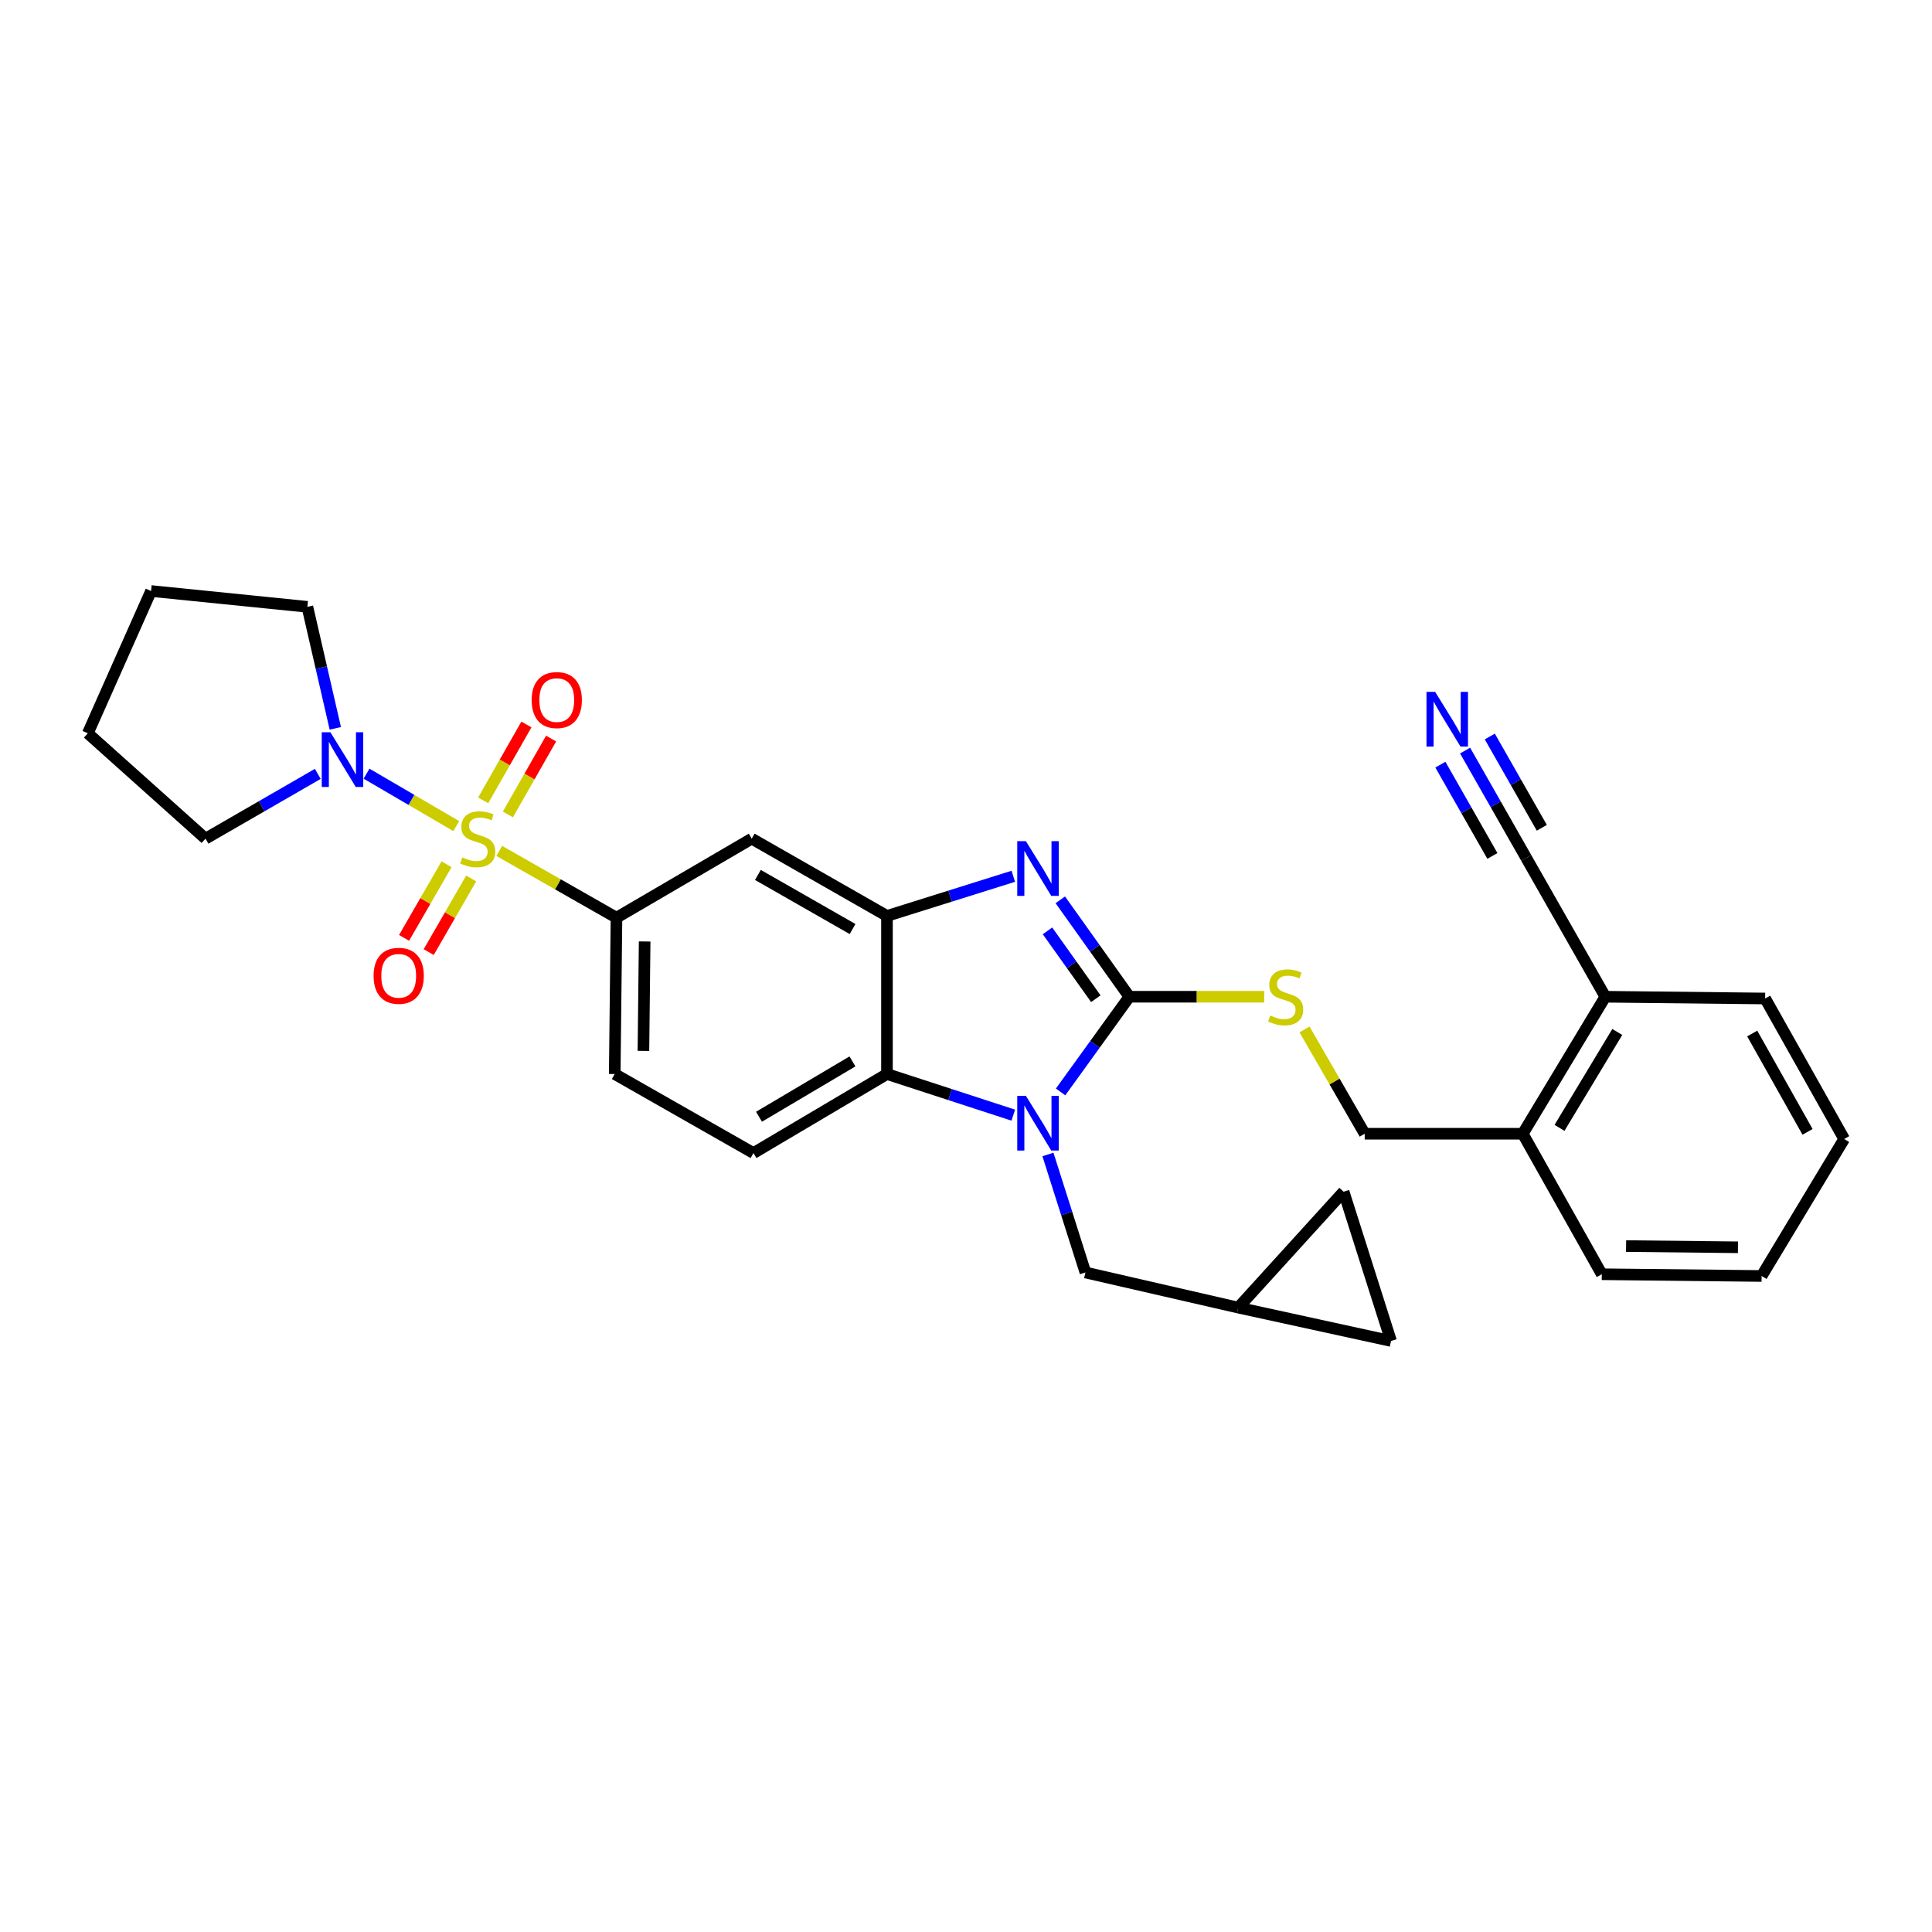 <?xml version='1.0' encoding='iso-8859-1'?>
<svg version='1.1' baseProfile='full'
              xmlns='http://www.w3.org/2000/svg'
                      xmlns:rdkit='http://www.rdkit.org/xml'
                      xmlns:xlink='http://www.w3.org/1999/xlink'
                  xml:space='preserve'
width='1000px' height='1000px' viewBox='0 0 1000 1000'>
<!-- END OF HEADER -->
<rect style='opacity:1.0;fill:#FFFFFF;stroke:none' width='1000' height='1000' x='0' y='0'> </rect>
<path class='bond-0' d='M 319.089,475.004 L 318.182,555.913' style='fill:none;fill-rule:evenodd;stroke:#000000;stroke-width:6px;stroke-linecap:butt;stroke-linejoin:miter;stroke-opacity:1' />
<path class='bond-0' d='M 333.671,487.305 L 333.035,543.941' style='fill:none;fill-rule:evenodd;stroke:#000000;stroke-width:6px;stroke-linecap:butt;stroke-linejoin:miter;stroke-opacity:1' />
<path class='bond-1' d='M 319.089,475.004 L 389.091,434.087' style='fill:none;fill-rule:evenodd;stroke:#000000;stroke-width:6px;stroke-linecap:butt;stroke-linejoin:miter;stroke-opacity:1' />
<path class='bond-2' d='M 319.089,475.004 L 288.754,457.721' style='fill:none;fill-rule:evenodd;stroke:#000000;stroke-width:6px;stroke-linecap:butt;stroke-linejoin:miter;stroke-opacity:1' />
<path class='bond-2' d='M 288.754,457.721 L 258.419,440.438' style='fill:none;fill-rule:evenodd;stroke:#CCCC00;stroke-width:6px;stroke-linecap:butt;stroke-linejoin:miter;stroke-opacity:1' />
<path class='bond-3' d='M 318.182,555.913 L 389.998,596.821' style='fill:none;fill-rule:evenodd;stroke:#000000;stroke-width:6px;stroke-linecap:butt;stroke-linejoin:miter;stroke-opacity:1' />
<path class='bond-4' d='M 389.998,596.821 L 459.092,555.913' style='fill:none;fill-rule:evenodd;stroke:#000000;stroke-width:6px;stroke-linecap:butt;stroke-linejoin:miter;stroke-opacity:1' />
<path class='bond-4' d='M 392.864,578.02 L 441.229,549.384' style='fill:none;fill-rule:evenodd;stroke:#000000;stroke-width:6px;stroke-linecap:butt;stroke-linejoin:miter;stroke-opacity:1' />
<path class='bond-5' d='M 389.091,434.087 L 459.092,474.088' style='fill:none;fill-rule:evenodd;stroke:#000000;stroke-width:6px;stroke-linecap:butt;stroke-linejoin:miter;stroke-opacity:1' />
<path class='bond-5' d='M 392.289,452.866 L 441.289,480.867' style='fill:none;fill-rule:evenodd;stroke:#000000;stroke-width:6px;stroke-linecap:butt;stroke-linejoin:miter;stroke-opacity:1' />
<path class='bond-6' d='M 236.166,427.596 L 212.942,414.024' style='fill:none;fill-rule:evenodd;stroke:#CCCC00;stroke-width:6px;stroke-linecap:butt;stroke-linejoin:miter;stroke-opacity:1' />
<path class='bond-6' d='M 212.942,414.024 L 189.717,400.452' style='fill:none;fill-rule:evenodd;stroke:#0000FF;stroke-width:6px;stroke-linecap:butt;stroke-linejoin:miter;stroke-opacity:1' />
<path class='bond-7' d='M 262.888,421.543 L 274.072,401.909' style='fill:none;fill-rule:evenodd;stroke:#CCCC00;stroke-width:6px;stroke-linecap:butt;stroke-linejoin:miter;stroke-opacity:1' />
<path class='bond-7' d='M 274.072,401.909 L 285.256,382.274' style='fill:none;fill-rule:evenodd;stroke:#FF0000;stroke-width:6px;stroke-linecap:butt;stroke-linejoin:miter;stroke-opacity:1' />
<path class='bond-7' d='M 250.099,414.259 L 261.283,394.624' style='fill:none;fill-rule:evenodd;stroke:#CCCC00;stroke-width:6px;stroke-linecap:butt;stroke-linejoin:miter;stroke-opacity:1' />
<path class='bond-7' d='M 261.283,394.624 L 272.468,374.989' style='fill:none;fill-rule:evenodd;stroke:#FF0000;stroke-width:6px;stroke-linecap:butt;stroke-linejoin:miter;stroke-opacity:1' />
<path class='bond-8' d='M 231.134,447.336 L 220.142,466.388' style='fill:none;fill-rule:evenodd;stroke:#CCCC00;stroke-width:6px;stroke-linecap:butt;stroke-linejoin:miter;stroke-opacity:1' />
<path class='bond-8' d='M 220.142,466.388 L 209.151,485.441' style='fill:none;fill-rule:evenodd;stroke:#FF0000;stroke-width:6px;stroke-linecap:butt;stroke-linejoin:miter;stroke-opacity:1' />
<path class='bond-8' d='M 243.882,454.691 L 232.891,473.743' style='fill:none;fill-rule:evenodd;stroke:#CCCC00;stroke-width:6px;stroke-linecap:butt;stroke-linejoin:miter;stroke-opacity:1' />
<path class='bond-8' d='M 232.891,473.743 L 221.899,492.795' style='fill:none;fill-rule:evenodd;stroke:#FF0000;stroke-width:6px;stroke-linecap:butt;stroke-linejoin:miter;stroke-opacity:1' />
<path class='bond-9' d='M 459.092,474.088 L 459.092,555.913' style='fill:none;fill-rule:evenodd;stroke:#000000;stroke-width:6px;stroke-linecap:butt;stroke-linejoin:miter;stroke-opacity:1' />
<path class='bond-10' d='M 459.092,474.088 L 491.786,463.826' style='fill:none;fill-rule:evenodd;stroke:#000000;stroke-width:6px;stroke-linecap:butt;stroke-linejoin:miter;stroke-opacity:1' />
<path class='bond-10' d='M 491.786,463.826 L 524.481,453.563' style='fill:none;fill-rule:evenodd;stroke:#0000FF;stroke-width:6px;stroke-linecap:butt;stroke-linejoin:miter;stroke-opacity:1' />
<path class='bond-11' d='M 459.092,555.913 L 491.783,566.557' style='fill:none;fill-rule:evenodd;stroke:#000000;stroke-width:6px;stroke-linecap:butt;stroke-linejoin:miter;stroke-opacity:1' />
<path class='bond-11' d='M 491.783,566.557 L 524.474,577.201' style='fill:none;fill-rule:evenodd;stroke:#0000FF;stroke-width:6px;stroke-linecap:butt;stroke-linejoin:miter;stroke-opacity:1' />
<path class='bond-12' d='M 548.955,565.188 L 566.751,540.55' style='fill:none;fill-rule:evenodd;stroke:#0000FF;stroke-width:6px;stroke-linecap:butt;stroke-linejoin:miter;stroke-opacity:1' />
<path class='bond-12' d='M 566.751,540.55 L 584.548,515.912' style='fill:none;fill-rule:evenodd;stroke:#000000;stroke-width:6px;stroke-linecap:butt;stroke-linejoin:miter;stroke-opacity:1' />
<path class='bond-13' d='M 542.412,597.554 L 552.114,628.095' style='fill:none;fill-rule:evenodd;stroke:#0000FF;stroke-width:6px;stroke-linecap:butt;stroke-linejoin:miter;stroke-opacity:1' />
<path class='bond-13' d='M 552.114,628.095 L 561.816,658.637' style='fill:none;fill-rule:evenodd;stroke:#000000;stroke-width:6px;stroke-linecap:butt;stroke-linejoin:miter;stroke-opacity:1' />
<path class='bond-14' d='M 584.548,515.912 L 566.678,490.829' style='fill:none;fill-rule:evenodd;stroke:#000000;stroke-width:6px;stroke-linecap:butt;stroke-linejoin:miter;stroke-opacity:1' />
<path class='bond-14' d='M 566.678,490.829 L 548.809,465.746' style='fill:none;fill-rule:evenodd;stroke:#0000FF;stroke-width:6px;stroke-linecap:butt;stroke-linejoin:miter;stroke-opacity:1' />
<path class='bond-14' d='M 567.2,516.927 L 554.691,499.369' style='fill:none;fill-rule:evenodd;stroke:#000000;stroke-width:6px;stroke-linecap:butt;stroke-linejoin:miter;stroke-opacity:1' />
<path class='bond-14' d='M 554.691,499.369 L 542.182,481.811' style='fill:none;fill-rule:evenodd;stroke:#0000FF;stroke-width:6px;stroke-linecap:butt;stroke-linejoin:miter;stroke-opacity:1' />
<path class='bond-15' d='M 584.548,515.912 L 619.451,515.912' style='fill:none;fill-rule:evenodd;stroke:#000000;stroke-width:6px;stroke-linecap:butt;stroke-linejoin:miter;stroke-opacity:1' />
<path class='bond-15' d='M 619.451,515.912 L 654.354,515.912' style='fill:none;fill-rule:evenodd;stroke:#CCCC00;stroke-width:6px;stroke-linecap:butt;stroke-linejoin:miter;stroke-opacity:1' />
<path class='bond-16' d='M 675.222,532.839 L 690.793,559.83' style='fill:none;fill-rule:evenodd;stroke:#CCCC00;stroke-width:6px;stroke-linecap:butt;stroke-linejoin:miter;stroke-opacity:1' />
<path class='bond-16' d='M 690.793,559.83 L 706.365,586.821' style='fill:none;fill-rule:evenodd;stroke:#000000;stroke-width:6px;stroke-linecap:butt;stroke-linejoin:miter;stroke-opacity:1' />
<path class='bond-17' d='M 706.365,586.821 L 788.181,586.821' style='fill:none;fill-rule:evenodd;stroke:#000000;stroke-width:6px;stroke-linecap:butt;stroke-linejoin:miter;stroke-opacity:1' />
<path class='bond-18' d='M 830.905,515.912 L 788.181,586.821' style='fill:none;fill-rule:evenodd;stroke:#000000;stroke-width:6px;stroke-linecap:butt;stroke-linejoin:miter;stroke-opacity:1' />
<path class='bond-18' d='M 837.103,534.144 L 807.197,583.78' style='fill:none;fill-rule:evenodd;stroke:#000000;stroke-width:6px;stroke-linecap:butt;stroke-linejoin:miter;stroke-opacity:1' />
<path class='bond-19' d='M 830.905,515.912 L 913.637,516.82' style='fill:none;fill-rule:evenodd;stroke:#000000;stroke-width:6px;stroke-linecap:butt;stroke-linejoin:miter;stroke-opacity:1' />
<path class='bond-20' d='M 830.905,515.912 L 789.997,444.087' style='fill:none;fill-rule:evenodd;stroke:#000000;stroke-width:6px;stroke-linecap:butt;stroke-linejoin:miter;stroke-opacity:1' />
<path class='bond-21' d='M 173.551,376.99 L 166.323,345.542' style='fill:none;fill-rule:evenodd;stroke:#0000FF;stroke-width:6px;stroke-linecap:butt;stroke-linejoin:miter;stroke-opacity:1' />
<path class='bond-21' d='M 166.323,345.542 L 159.095,314.093' style='fill:none;fill-rule:evenodd;stroke:#000000;stroke-width:6px;stroke-linecap:butt;stroke-linejoin:miter;stroke-opacity:1' />
<path class='bond-22' d='M 164.485,400.556 L 135.424,417.321' style='fill:none;fill-rule:evenodd;stroke:#0000FF;stroke-width:6px;stroke-linecap:butt;stroke-linejoin:miter;stroke-opacity:1' />
<path class='bond-22' d='M 135.424,417.321 L 106.363,434.087' style='fill:none;fill-rule:evenodd;stroke:#000000;stroke-width:6px;stroke-linecap:butt;stroke-linejoin:miter;stroke-opacity:1' />
<path class='bond-23' d='M 159.095,314.093 L 78.186,305.909' style='fill:none;fill-rule:evenodd;stroke:#000000;stroke-width:6px;stroke-linecap:butt;stroke-linejoin:miter;stroke-opacity:1' />
<path class='bond-24' d='M 78.186,305.909 L 45.455,379.548' style='fill:none;fill-rule:evenodd;stroke:#000000;stroke-width:6px;stroke-linecap:butt;stroke-linejoin:miter;stroke-opacity:1' />
<path class='bond-25' d='M 45.455,379.548 L 106.363,434.087' style='fill:none;fill-rule:evenodd;stroke:#000000;stroke-width:6px;stroke-linecap:butt;stroke-linejoin:miter;stroke-opacity:1' />
<path class='bond-26' d='M 561.816,658.637 L 640.91,676.814' style='fill:none;fill-rule:evenodd;stroke:#000000;stroke-width:6px;stroke-linecap:butt;stroke-linejoin:miter;stroke-opacity:1' />
<path class='bond-27' d='M 640.91,676.814 L 720.004,694.091' style='fill:none;fill-rule:evenodd;stroke:#000000;stroke-width:6px;stroke-linecap:butt;stroke-linejoin:miter;stroke-opacity:1' />
<path class='bond-28' d='M 640.91,676.814 L 695.457,616.821' style='fill:none;fill-rule:evenodd;stroke:#000000;stroke-width:6px;stroke-linecap:butt;stroke-linejoin:miter;stroke-opacity:1' />
<path class='bond-29' d='M 720.004,694.091 L 695.457,616.821' style='fill:none;fill-rule:evenodd;stroke:#000000;stroke-width:6px;stroke-linecap:butt;stroke-linejoin:miter;stroke-opacity:1' />
<path class='bond-30' d='M 788.181,586.821 L 829.09,659.545' style='fill:none;fill-rule:evenodd;stroke:#000000;stroke-width:6px;stroke-linecap:butt;stroke-linejoin:miter;stroke-opacity:1' />
<path class='bond-31' d='M 913.637,516.82 L 954.545,589.544' style='fill:none;fill-rule:evenodd;stroke:#000000;stroke-width:6px;stroke-linecap:butt;stroke-linejoin:miter;stroke-opacity:1' />
<path class='bond-31' d='M 906.946,534.944 L 935.581,585.851' style='fill:none;fill-rule:evenodd;stroke:#000000;stroke-width:6px;stroke-linecap:butt;stroke-linejoin:miter;stroke-opacity:1' />
<path class='bond-32' d='M 789.997,444.087 L 774.164,416.292' style='fill:none;fill-rule:evenodd;stroke:#000000;stroke-width:6px;stroke-linecap:butt;stroke-linejoin:miter;stroke-opacity:1' />
<path class='bond-32' d='M 774.164,416.292 L 758.331,388.497' style='fill:none;fill-rule:evenodd;stroke:#0000FF;stroke-width:6px;stroke-linecap:butt;stroke-linejoin:miter;stroke-opacity:1' />
<path class='bond-32' d='M 798.036,428.464 L 784.578,404.838' style='fill:none;fill-rule:evenodd;stroke:#000000;stroke-width:6px;stroke-linecap:butt;stroke-linejoin:miter;stroke-opacity:1' />
<path class='bond-32' d='M 784.578,404.838 L 771.12,381.212' style='fill:none;fill-rule:evenodd;stroke:#0000FF;stroke-width:6px;stroke-linecap:butt;stroke-linejoin:miter;stroke-opacity:1' />
<path class='bond-32' d='M 772.458,443.034 L 759,419.408' style='fill:none;fill-rule:evenodd;stroke:#000000;stroke-width:6px;stroke-linecap:butt;stroke-linejoin:miter;stroke-opacity:1' />
<path class='bond-32' d='M 759,419.408 L 745.542,395.782' style='fill:none;fill-rule:evenodd;stroke:#0000FF;stroke-width:6px;stroke-linecap:butt;stroke-linejoin:miter;stroke-opacity:1' />
<path class='bond-33' d='M 829.09,659.545 L 911.814,660.452' style='fill:none;fill-rule:evenodd;stroke:#000000;stroke-width:6px;stroke-linecap:butt;stroke-linejoin:miter;stroke-opacity:1' />
<path class='bond-33' d='M 841.66,644.964 L 899.567,645.599' style='fill:none;fill-rule:evenodd;stroke:#000000;stroke-width:6px;stroke-linecap:butt;stroke-linejoin:miter;stroke-opacity:1' />
<path class='bond-34' d='M 954.545,589.544 L 911.814,660.452' style='fill:none;fill-rule:evenodd;stroke:#000000;stroke-width:6px;stroke-linecap:butt;stroke-linejoin:miter;stroke-opacity:1' />
<path  class='atom-4' d='M 239.273 443.807
Q 239.593 443.927, 240.913 444.487
Q 242.233 445.047, 243.673 445.407
Q 245.153 445.727, 246.593 445.727
Q 249.273 445.727, 250.833 444.447
Q 252.393 443.127, 252.393 440.847
Q 252.393 439.287, 251.593 438.327
Q 250.833 437.367, 249.633 436.847
Q 248.433 436.327, 246.433 435.727
Q 243.913 434.967, 242.393 434.247
Q 240.913 433.527, 239.833 432.007
Q 238.793 430.487, 238.793 427.927
Q 238.793 424.367, 241.193 422.167
Q 243.633 419.967, 248.433 419.967
Q 251.713 419.967, 255.433 421.527
L 254.513 424.607
Q 251.113 423.207, 248.553 423.207
Q 245.793 423.207, 244.273 424.367
Q 242.753 425.487, 242.793 427.447
Q 242.793 428.967, 243.553 429.887
Q 244.353 430.807, 245.473 431.327
Q 246.633 431.847, 248.553 432.447
Q 251.113 433.247, 252.633 434.047
Q 254.153 434.847, 255.233 436.487
Q 256.353 438.087, 256.353 440.847
Q 256.353 444.767, 253.713 446.887
Q 251.113 448.967, 246.753 448.967
Q 244.233 448.967, 242.313 448.407
Q 240.433 447.887, 238.193 446.967
L 239.273 443.807
' fill='#CCCC00'/>
<path  class='atom-5' d='M 275.181 362.351
Q 275.181 355.551, 278.541 351.751
Q 281.901 347.951, 288.181 347.951
Q 294.461 347.951, 297.821 351.751
Q 301.181 355.551, 301.181 362.351
Q 301.181 369.231, 297.781 373.151
Q 294.381 377.031, 288.181 377.031
Q 281.941 377.031, 278.541 373.151
Q 275.181 369.271, 275.181 362.351
M 288.181 373.831
Q 292.501 373.831, 294.821 370.951
Q 297.181 368.031, 297.181 362.351
Q 297.181 356.791, 294.821 353.991
Q 292.501 351.151, 288.181 351.151
Q 283.861 351.151, 281.501 353.951
Q 279.181 356.751, 279.181 362.351
Q 279.181 368.071, 281.501 370.951
Q 283.861 373.831, 288.181 373.831
' fill='#FF0000'/>
<path  class='atom-6' d='M 193.365 505.076
Q 193.365 498.276, 196.725 494.476
Q 200.085 490.676, 206.365 490.676
Q 212.645 490.676, 216.005 494.476
Q 219.365 498.276, 219.365 505.076
Q 219.365 511.956, 215.965 515.876
Q 212.565 519.756, 206.365 519.756
Q 200.125 519.756, 196.725 515.876
Q 193.365 511.996, 193.365 505.076
M 206.365 516.556
Q 210.685 516.556, 213.005 513.676
Q 215.365 510.756, 215.365 505.076
Q 215.365 499.516, 213.005 496.716
Q 210.685 493.876, 206.365 493.876
Q 202.045 493.876, 199.685 496.676
Q 197.365 499.476, 197.365 505.076
Q 197.365 510.796, 199.685 513.676
Q 202.045 516.556, 206.365 516.556
' fill='#FF0000'/>
<path  class='atom-9' d='M 531.01 567.207
L 540.29 582.207
Q 541.21 583.687, 542.69 586.367
Q 544.17 589.047, 544.25 589.207
L 544.25 567.207
L 548.01 567.207
L 548.01 595.527
L 544.13 595.527
L 534.17 579.127
Q 533.01 577.207, 531.77 575.007
Q 530.57 572.807, 530.21 572.127
L 530.21 595.527
L 526.53 595.527
L 526.53 567.207
L 531.01 567.207
' fill='#0000FF'/>
<path  class='atom-11' d='M 531.01 435.389
L 540.29 450.389
Q 541.21 451.869, 542.69 454.549
Q 544.17 457.229, 544.25 457.389
L 544.25 435.389
L 548.01 435.389
L 548.01 463.709
L 544.13 463.709
L 534.17 447.309
Q 533.01 445.389, 531.77 443.189
Q 530.57 440.989, 530.21 440.309
L 530.21 463.709
L 526.53 463.709
L 526.53 435.389
L 531.01 435.389
' fill='#0000FF'/>
<path  class='atom-12' d='M 657.457 525.632
Q 657.777 525.752, 659.097 526.312
Q 660.417 526.872, 661.857 527.232
Q 663.337 527.552, 664.777 527.552
Q 667.457 527.552, 669.017 526.272
Q 670.577 524.952, 670.577 522.672
Q 670.577 521.112, 669.777 520.152
Q 669.017 519.192, 667.817 518.672
Q 666.617 518.152, 664.617 517.552
Q 662.097 516.792, 660.577 516.072
Q 659.097 515.352, 658.017 513.832
Q 656.977 512.312, 656.977 509.752
Q 656.977 506.192, 659.377 503.992
Q 661.817 501.792, 666.617 501.792
Q 669.897 501.792, 673.617 503.352
L 672.697 506.432
Q 669.297 505.032, 666.737 505.032
Q 663.977 505.032, 662.457 506.192
Q 660.937 507.312, 660.977 509.272
Q 660.977 510.792, 661.737 511.712
Q 662.537 512.632, 663.657 513.152
Q 664.817 513.672, 666.737 514.272
Q 669.297 515.072, 670.817 515.872
Q 672.337 516.672, 673.417 518.312
Q 674.537 519.912, 674.537 522.672
Q 674.537 526.592, 671.897 528.712
Q 669.297 530.792, 664.937 530.792
Q 662.417 530.792, 660.497 530.232
Q 658.617 529.712, 656.377 528.792
L 657.457 525.632
' fill='#CCCC00'/>
<path  class='atom-15' d='M 171.012 379.019
L 180.292 394.019
Q 181.212 395.499, 182.692 398.179
Q 184.172 400.859, 184.252 401.019
L 184.252 379.019
L 188.012 379.019
L 188.012 407.339
L 184.132 407.339
L 174.172 390.939
Q 173.012 389.019, 171.772 386.819
Q 170.572 384.619, 170.212 383.939
L 170.212 407.339
L 166.532 407.339
L 166.532 379.019
L 171.012 379.019
' fill='#0000FF'/>
<path  class='atom-29' d='M 742.828 358.111
L 752.108 373.111
Q 753.028 374.591, 754.508 377.271
Q 755.988 379.951, 756.068 380.111
L 756.068 358.111
L 759.828 358.111
L 759.828 386.431
L 755.948 386.431
L 745.988 370.031
Q 744.828 368.111, 743.588 365.911
Q 742.388 363.711, 742.028 363.031
L 742.028 386.431
L 738.348 386.431
L 738.348 358.111
L 742.828 358.111
' fill='#0000FF'/>
</svg>

